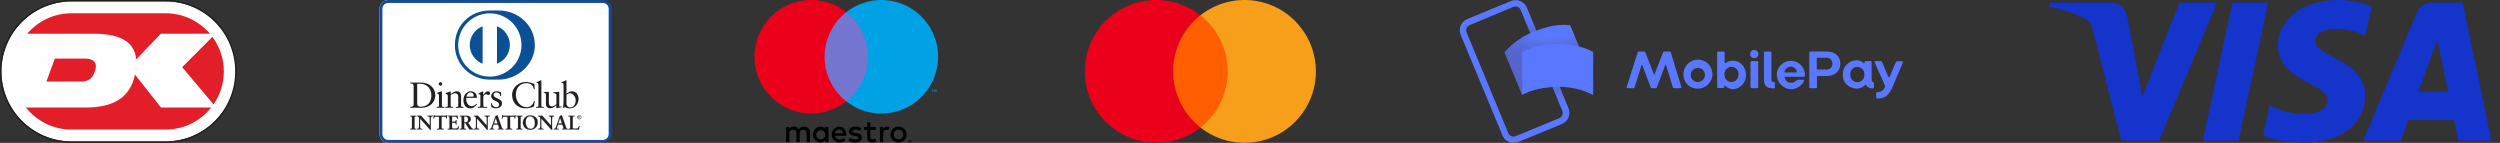 <svg width="280" height="16" viewBox="0 0 280 16" fill="none" xmlns="http://www.w3.org/2000/svg">
<rect x="0" y="0" width="280" height="16" fill="#333333" stroke="none"/>
<g clip-path="url(#clip0_3_161)">
<g clip-path="url(#clip1_3_161)">
<path fill-rule="evenodd" clip-rule="evenodd" d="M7.999 0.159C3.676 0.159 0.159 3.675 0.159 7.998C0.159 12.32 3.676 15.837 7.999 15.837H18.557C22.879 15.837 26.396 12.32 26.396 7.998C26.396 3.675 22.879 0.159 18.557 0.159H7.999Z" fill="#FEFEFE"/>
<path fill-rule="evenodd" clip-rule="evenodd" d="M7.999 0.159C3.676 0.159 0.159 3.676 0.159 7.998C0.159 12.321 3.676 15.838 7.999 15.838H18.557C22.88 15.838 26.341 12.323 26.341 8C26.341 3.678 22.88 0.159 18.557 0.159H7.999ZM18.557 15.997H7.999C3.588 15.997 0 12.409 0 7.998C0 3.588 3.588 0 7.999 0H18.557C22.968 0 26.5 3.59 26.5 8C26.5 12.411 22.968 15.997 18.557 15.997Z" fill="#221E1F"/>
<path fill-rule="evenodd" clip-rule="evenodd" d="M10.454 3.776H3.047C4.242 2.377 6.019 1.488 7.999 1.488H18.558C20.537 1.488 22.314 2.377 23.509 3.775H18.014L15.255 6.652C15.052 4.443 13.076 3.776 10.454 3.776ZM20.403 7.52L23.79 4.128C24.593 5.211 25.068 6.55 25.068 7.998C25.068 9.37 24.641 10.644 23.914 11.695L20.403 7.52ZM6.134 6.561H9.543C10.306 6.561 10.928 6.902 10.68 7.783C10.43 8.673 10.092 9.135 8.976 9.135H5.198L6.134 6.561ZM18.037 12.046H23.653C22.459 13.546 20.619 14.51 18.558 14.51H7.999C5.937 14.51 4.096 13.546 2.902 12.046H9.502C12.813 12.046 14.579 10.873 15.119 8.358L18.037 12.046Z" fill="#E21F28"/>
</g>
<path d="M67.266 0H43.484C42.941 0 42.5 0.441 42.5 0.984V15.016C42.5 15.559 42.941 16 43.484 16H67.266C67.809 16 68.25 15.559 68.25 15.016V0.984C68.25 0.441 67.809 0 67.266 0Z" fill="white"/>
<path d="M46.326 9.695C46.326 9.33 46.136 9.354 45.954 9.35V9.245C46.112 9.251 46.274 9.251 46.433 9.251C46.604 9.251 46.836 9.245 47.136 9.245C48.185 9.245 48.757 9.945 48.757 10.665C48.757 11.067 48.522 12.075 47.085 12.075C46.88 12.075 46.687 12.067 46.497 12.067C46.306 12.067 46.136 12.071 45.954 12.075V11.97C46.197 11.946 46.315 11.938 46.326 11.662V9.695ZM46.724 11.599C46.724 11.911 46.947 11.946 47.146 11.946C48.024 11.946 48.31 11.286 48.31 10.682C48.31 9.925 47.825 9.376 47.041 9.376C46.875 9.376 46.799 9.387 46.724 9.391V11.596V11.599Z" fill="#231F20"/>
<path d="M48.897 11.97H48.973C49.087 11.97 49.168 11.97 49.168 11.837V10.739C49.168 10.559 49.106 10.535 48.958 10.454V10.389C49.148 10.332 49.376 10.255 49.393 10.242C49.422 10.227 49.446 10.223 49.465 10.223C49.485 10.223 49.494 10.247 49.494 10.28V11.837C49.494 11.97 49.583 11.97 49.697 11.97H49.767V12.075C49.629 12.075 49.487 12.067 49.341 12.067C49.194 12.067 49.05 12.071 48.899 12.075V11.97H48.897ZM49.332 9.599C49.227 9.599 49.133 9.501 49.133 9.396C49.133 9.291 49.229 9.201 49.332 9.201C49.435 9.201 49.531 9.286 49.531 9.396C49.531 9.505 49.441 9.599 49.332 9.599Z" fill="#231F20"/>
<path d="M50.15 10.763C50.15 10.614 50.106 10.573 49.916 10.496V10.419C50.091 10.363 50.257 10.31 50.452 10.225C50.465 10.225 50.476 10.233 50.476 10.264V10.529C50.708 10.363 50.907 10.225 51.178 10.225C51.522 10.225 51.644 10.476 51.644 10.791V11.837C51.644 11.97 51.734 11.97 51.847 11.97H51.92V12.075C51.778 12.075 51.635 12.067 51.491 12.067C51.347 12.067 51.198 12.071 51.053 12.075V11.97H51.126C51.239 11.97 51.32 11.97 51.32 11.837V10.787C51.32 10.555 51.178 10.441 50.949 10.441C50.819 10.441 50.612 10.546 50.478 10.636V11.835C50.478 11.968 50.568 11.968 50.682 11.968H50.754V12.073C50.612 12.073 50.469 12.065 50.323 12.065C50.176 12.065 50.032 12.069 49.885 12.073V11.968H49.96C50.073 11.968 50.154 11.968 50.154 11.835V10.761L50.15 10.763Z" fill="#231F20"/>
<path d="M52.226 10.958C52.217 10.995 52.217 11.054 52.226 11.192C52.25 11.577 52.497 11.894 52.821 11.894C53.044 11.894 53.219 11.771 53.368 11.623L53.425 11.68C53.239 11.927 53.007 12.137 52.675 12.137C52.029 12.137 51.9 11.513 51.9 11.253C51.9 10.459 52.436 10.223 52.718 10.223C53.046 10.223 53.401 10.428 53.403 10.859C53.403 10.883 53.403 10.907 53.399 10.934L53.361 10.958H52.222H52.226ZM52.946 10.826C53.046 10.826 53.059 10.774 53.059 10.726C53.059 10.518 52.935 10.352 52.707 10.352C52.46 10.352 52.289 10.533 52.241 10.826H52.948H52.946Z" fill="#231F20"/>
<path d="M53.499 11.97H53.609C53.722 11.97 53.803 11.97 53.803 11.837V10.697C53.803 10.573 53.654 10.549 53.593 10.516V10.457C53.889 10.33 54.053 10.225 54.088 10.225C54.112 10.225 54.125 10.236 54.125 10.277V10.643H54.134C54.234 10.485 54.405 10.225 54.652 10.225C54.753 10.225 54.884 10.293 54.884 10.439C54.884 10.549 54.807 10.647 54.694 10.647C54.567 10.647 54.567 10.549 54.427 10.549C54.359 10.549 54.131 10.643 54.131 10.885V11.837C54.131 11.97 54.212 11.97 54.326 11.97H54.554V12.075C54.331 12.071 54.16 12.067 53.987 12.067C53.814 12.067 53.65 12.071 53.504 12.075V11.97H53.499Z" fill="#231F20"/>
<path d="M55.061 11.513C55.114 11.78 55.276 12.008 55.573 12.008C55.812 12.008 55.901 11.861 55.901 11.719C55.901 11.24 55.017 11.393 55.017 10.741C55.017 10.514 55.199 10.223 55.645 10.223C55.774 10.223 55.949 10.26 56.107 10.341L56.135 10.754H56.041C56 10.498 55.857 10.352 55.599 10.352C55.437 10.352 55.282 10.446 55.282 10.618C55.282 11.093 56.223 10.947 56.223 11.583C56.223 11.85 56.008 12.134 55.525 12.134C55.363 12.134 55.173 12.078 55.031 11.997L54.987 11.531L55.059 11.511L55.061 11.513Z" fill="#231F20"/>
<path d="M59.887 9.98H59.786C59.71 9.505 59.373 9.315 58.92 9.315C58.467 9.315 57.776 9.628 57.776 10.599C57.776 11.419 58.36 12.008 58.986 12.008C59.388 12.008 59.721 11.732 59.802 11.305L59.894 11.329L59.802 11.922C59.631 12.027 59.172 12.137 58.905 12.137C57.955 12.137 57.356 11.524 57.356 10.612C57.356 9.781 58.097 9.183 58.892 9.183C59.22 9.183 59.537 9.288 59.848 9.398L59.889 9.978L59.887 9.98Z" fill="#231F20"/>
<path d="M60.033 11.97H60.11C60.224 11.97 60.305 11.97 60.305 11.837V9.579C60.305 9.315 60.243 9.308 60.09 9.262V9.197C60.252 9.144 60.423 9.072 60.508 9.022C60.552 8.998 60.585 8.976 60.598 8.976C60.622 8.976 60.631 9 60.631 9.033V11.835C60.631 11.968 60.72 11.968 60.834 11.968H60.902V12.073C60.764 12.073 60.622 12.065 60.475 12.065C60.329 12.065 60.184 12.069 60.033 12.073V11.968V11.97Z" fill="#231F20"/>
<path d="M62.637 11.852C62.637 11.927 62.681 11.929 62.751 11.929C62.799 11.929 62.86 11.925 62.912 11.925V12.01C62.737 12.025 62.405 12.11 62.328 12.134L62.309 12.121V11.793C62.066 11.992 61.878 12.134 61.591 12.134C61.372 12.134 61.145 11.992 61.145 11.653V10.614C61.145 10.509 61.127 10.406 60.902 10.387V10.31C61.048 10.306 61.372 10.282 61.425 10.282C61.471 10.282 61.471 10.31 61.471 10.4V11.445C61.471 11.568 61.471 11.916 61.823 11.916C61.961 11.916 62.142 11.811 62.313 11.668V10.577C62.313 10.496 62.118 10.452 61.972 10.411V10.338C62.337 10.314 62.565 10.282 62.604 10.282C62.637 10.282 62.637 10.31 62.637 10.354V11.85V11.852Z" fill="#231F20"/>
<path d="M63.444 10.516C63.606 10.378 63.825 10.225 64.048 10.225C64.518 10.225 64.802 10.634 64.802 11.076C64.802 11.607 64.413 12.139 63.833 12.139C63.534 12.139 63.376 12.043 63.269 11.997L63.146 12.089L63.061 12.045C63.096 11.806 63.118 11.57 63.118 11.323V9.579C63.118 9.315 63.057 9.306 62.904 9.262V9.197C63.066 9.144 63.236 9.072 63.321 9.022C63.365 8.998 63.398 8.978 63.411 8.978C63.435 8.978 63.444 9.002 63.444 9.035V10.514V10.516ZM63.444 11.618C63.444 11.771 63.59 12.032 63.862 12.032C64.297 12.032 64.479 11.605 64.479 11.244C64.479 10.807 64.146 10.441 63.829 10.441C63.678 10.441 63.553 10.54 63.444 10.632V11.616V11.618Z" fill="#231F20"/>
<path d="M45.948 14.434H45.978C46.057 14.434 46.142 14.423 46.142 14.309V13.154C46.142 13.038 46.059 13.029 45.978 13.029H45.948V12.961C46.033 12.961 46.166 12.97 46.274 12.97C46.381 12.97 46.516 12.961 46.619 12.961V13.029H46.589C46.51 13.029 46.425 13.04 46.425 13.154V14.309C46.425 14.425 46.508 14.434 46.589 14.434H46.619V14.499C46.514 14.499 46.381 14.491 46.271 14.491C46.162 14.491 46.033 14.499 45.948 14.499V14.434Z" fill="#231F20"/>
<path d="M46.621 14.51C46.514 14.51 46.383 14.502 46.274 14.502C46.164 14.502 46.035 14.51 45.95 14.51H45.941V14.425H45.983C46.064 14.425 46.136 14.416 46.136 14.309V13.154C46.136 13.047 46.061 13.038 45.983 13.038H45.941V12.953H45.95C46.037 12.953 46.169 12.961 46.276 12.961C46.383 12.961 46.519 12.953 46.621 12.953H46.63V13.038H46.591C46.51 13.038 46.438 13.047 46.438 13.154V14.309C46.438 14.416 46.512 14.423 46.591 14.425H46.63V14.51H46.621ZM46.613 14.491V14.442H46.591C46.512 14.442 46.418 14.429 46.418 14.307V13.152C46.418 13.029 46.512 13.016 46.591 13.016H46.613V12.97C46.51 12.97 46.383 12.979 46.276 12.979C46.169 12.979 46.044 12.97 45.959 12.97V13.016H45.98C46.059 13.016 46.153 13.029 46.153 13.152V14.307C46.153 14.429 46.059 14.442 45.98 14.442H45.959V14.491C46.044 14.491 46.169 14.482 46.274 14.482C46.379 14.482 46.51 14.491 46.613 14.491Z" fill="#231F20"/>
<path d="M48.137 14.066L48.142 14.062V13.235C48.142 13.053 48.015 13.027 47.949 13.027H47.901V12.959C48.004 12.959 48.107 12.968 48.21 12.968C48.299 12.968 48.391 12.959 48.481 12.959V13.027H48.448C48.354 13.027 48.251 13.044 48.251 13.307V14.311C48.251 14.388 48.253 14.464 48.264 14.534H48.181L47.046 13.268V14.175C47.046 14.368 47.083 14.434 47.254 14.434H47.291V14.499C47.197 14.499 47.1 14.491 47.006 14.491C46.912 14.491 46.805 14.499 46.707 14.499V14.434H46.737C46.891 14.434 46.936 14.331 46.936 14.154V13.224C46.936 13.099 46.834 13.025 46.735 13.025H46.707V12.957C46.79 12.957 46.877 12.966 46.961 12.966C47.026 12.966 47.092 12.957 47.157 12.957L48.14 14.064L48.137 14.066Z" fill="#231F20"/>
<path d="M48.264 14.543L48.172 14.539L47.052 13.292V14.175C47.055 14.368 47.085 14.423 47.249 14.425H47.297V14.51H47.286C47.19 14.51 47.096 14.502 47.002 14.502C46.908 14.502 46.803 14.51 46.702 14.51H46.694V14.425H46.735C46.882 14.425 46.923 14.331 46.925 14.154V13.224C46.925 13.106 46.829 13.036 46.733 13.036H46.694V12.95H46.702C46.788 12.95 46.873 12.959 46.956 12.959C47.022 12.959 47.085 12.95 47.16 12.955L48.129 14.046V13.235C48.129 13.06 48.011 13.038 47.945 13.036H47.886V12.95H47.897C48.002 12.95 48.102 12.959 48.205 12.959C48.295 12.959 48.385 12.95 48.477 12.95H48.487V13.036H48.444C48.352 13.038 48.26 13.047 48.255 13.307V14.311C48.255 14.388 48.255 14.464 48.269 14.532V14.543H48.26H48.264ZM48.181 14.523H48.253C48.242 14.458 48.242 14.383 48.242 14.311V13.307C48.242 13.042 48.354 13.018 48.448 13.018H48.472V12.97C48.385 12.97 48.297 12.979 48.21 12.979C48.109 12.979 48.011 12.97 47.91 12.97V13.018H47.949C48.017 13.018 48.151 13.049 48.151 13.235V14.068L48.144 14.073L48.137 14.079L47.157 12.97C47.092 12.97 47.028 12.979 46.961 12.979C46.88 12.979 46.796 12.97 46.715 12.97V13.018H46.735C46.838 13.018 46.945 13.097 46.945 13.226V14.156C46.945 14.333 46.895 14.445 46.737 14.447H46.715V14.495C46.812 14.495 46.91 14.486 47.006 14.486C47.103 14.486 47.19 14.495 47.282 14.495V14.447H47.254C47.081 14.447 47.037 14.37 47.037 14.178V13.244L48.183 14.526L48.181 14.523Z" fill="#231F20"/>
<path d="M48.811 13.071C48.645 13.071 48.641 13.11 48.605 13.272H48.54C48.549 13.211 48.56 13.15 48.566 13.084C48.575 13.023 48.579 12.959 48.579 12.896H48.632C48.649 12.961 48.704 12.959 48.765 12.959H49.903C49.962 12.959 50.017 12.959 50.023 12.891L50.076 12.9C50.067 12.959 50.058 13.018 50.051 13.08C50.047 13.139 50.047 13.2 50.047 13.259L49.981 13.283C49.977 13.202 49.966 13.071 49.818 13.071H49.456V14.245C49.456 14.416 49.533 14.436 49.64 14.436H49.682V14.502C49.596 14.502 49.441 14.493 49.323 14.493C49.192 14.493 49.036 14.502 48.949 14.502V14.436H48.991C49.113 14.436 49.174 14.425 49.174 14.252V13.073H48.813L48.811 13.071Z" fill="#231F20"/>
<path d="M49.682 14.51C49.594 14.51 49.441 14.502 49.321 14.502C49.19 14.502 49.034 14.51 48.947 14.51H48.938V14.425H48.988C49.111 14.423 49.159 14.421 49.161 14.25V13.08H48.809V13.06H49.181V14.248C49.181 14.425 49.109 14.442 48.988 14.442H48.956V14.488C49.043 14.488 49.192 14.48 49.319 14.48C49.435 14.48 49.581 14.488 49.669 14.488V14.442H49.636C49.529 14.442 49.443 14.416 49.443 14.243V13.06H49.815C49.964 13.06 49.984 13.187 49.988 13.268L50.036 13.25C50.036 13.193 50.036 13.134 50.041 13.077C50.047 13.021 50.056 12.964 50.062 12.909L50.03 12.902C50.019 12.966 49.958 12.97 49.903 12.97H48.752C48.7 12.97 48.643 12.968 48.623 12.907H48.586C48.586 12.968 48.581 13.027 48.573 13.086C48.566 13.147 48.557 13.204 48.549 13.263H48.597C48.625 13.11 48.645 13.06 48.809 13.062V13.082C48.647 13.086 48.649 13.112 48.614 13.277V13.283H48.527V13.272C48.538 13.211 48.549 13.15 48.555 13.084C48.564 13.023 48.568 12.961 48.568 12.898V12.889H48.638V12.896C48.656 12.95 48.695 12.953 48.752 12.953H49.903C49.964 12.953 50.01 12.953 50.012 12.894V12.883H50.023L50.084 12.891V12.9C50.076 12.959 50.067 13.018 50.06 13.077C50.056 13.136 50.056 13.195 50.056 13.255V13.261H50.049L49.971 13.292V13.279C49.964 13.195 49.955 13.075 49.815 13.075H49.463V14.239C49.463 14.405 49.531 14.416 49.636 14.418H49.686V14.504H49.678L49.682 14.51Z" fill="#231F20"/>
<path d="M50.148 14.434H50.178C50.257 14.434 50.343 14.423 50.343 14.309V13.154C50.343 13.038 50.259 13.029 50.178 13.029H50.148V12.961C50.281 12.961 50.513 12.97 50.697 12.97C50.881 12.97 51.112 12.961 51.261 12.961C51.257 13.058 51.261 13.202 51.266 13.3L51.2 13.318C51.189 13.174 51.163 13.06 50.931 13.06H50.625V13.637H50.887C51.021 13.637 51.049 13.563 51.062 13.443H51.128C51.123 13.528 51.121 13.616 51.121 13.701C51.121 13.786 51.123 13.869 51.128 13.952L51.062 13.966C51.049 13.832 51.042 13.747 50.889 13.747H50.625V14.261C50.625 14.405 50.752 14.405 50.894 14.405C51.158 14.405 51.277 14.388 51.342 14.136L51.404 14.152C51.375 14.27 51.349 14.386 51.329 14.502C51.189 14.502 50.933 14.493 50.736 14.493C50.539 14.493 50.275 14.502 50.15 14.502V14.436L50.148 14.434Z" fill="#231F20"/>
<path d="M51.327 14.51C51.185 14.51 50.931 14.502 50.734 14.502C50.537 14.502 50.273 14.51 50.148 14.51H50.139V14.425H50.181C50.259 14.425 50.334 14.416 50.334 14.309V13.154C50.334 13.047 50.259 13.04 50.181 13.038H50.139V12.953H50.148C50.281 12.953 50.513 12.961 50.697 12.961C50.881 12.961 51.11 12.953 51.261 12.953H51.272V12.961C51.272 12.994 51.27 13.034 51.27 13.075C51.27 13.152 51.272 13.235 51.277 13.298V13.307H51.27L51.194 13.329V13.318C51.18 13.176 51.161 13.071 50.933 13.069H50.636V13.627H50.889C51.016 13.627 51.038 13.561 51.053 13.441V13.432H51.139V13.441C51.134 13.526 51.132 13.613 51.132 13.699C51.132 13.784 51.134 13.865 51.139 13.95V13.957H51.13L51.053 13.974V13.963C51.038 13.828 51.036 13.755 50.889 13.753H50.633V14.259C50.633 14.392 50.749 14.392 50.894 14.392C51.161 14.392 51.266 14.377 51.334 14.13V14.121H51.344L51.414 14.138V14.147C51.384 14.263 51.358 14.381 51.338 14.497V14.506H51.329L51.327 14.51ZM51.32 14.491C51.34 14.379 51.364 14.267 51.392 14.156L51.349 14.145C51.283 14.392 51.154 14.414 50.894 14.412C50.754 14.412 50.616 14.412 50.616 14.259V13.736H50.889C51.042 13.736 51.058 13.828 51.069 13.952L51.117 13.941C51.112 13.861 51.11 13.777 51.11 13.697C51.11 13.616 51.11 13.53 51.117 13.447H51.069C51.056 13.563 51.021 13.644 50.885 13.642H50.614V13.045H50.931C51.161 13.045 51.198 13.163 51.209 13.3L51.257 13.287C51.252 13.226 51.25 13.145 51.25 13.073C51.25 13.034 51.25 12.999 51.25 12.968C51.102 12.968 50.876 12.977 50.695 12.977C50.513 12.977 50.29 12.968 50.154 12.968V13.016H50.176C50.255 13.016 50.349 13.029 50.349 13.152V14.307C50.349 14.429 50.255 14.442 50.176 14.442H50.154V14.488C50.283 14.488 50.537 14.48 50.732 14.48C50.927 14.48 51.174 14.488 51.318 14.488" fill="#231F20"/>
<path d="M51.701 13.193C51.701 13.031 51.614 13.027 51.544 13.027H51.504V12.959C51.574 12.959 51.712 12.968 51.848 12.968C51.983 12.968 52.086 12.959 52.202 12.959C52.48 12.959 52.727 13.034 52.727 13.349C52.727 13.548 52.596 13.668 52.421 13.738L52.799 14.302C52.86 14.396 52.904 14.423 53.014 14.436V14.502C52.941 14.502 52.869 14.493 52.797 14.493C52.729 14.493 52.657 14.502 52.589 14.502C52.419 14.278 52.274 14.04 52.13 13.786H51.985V14.259C51.985 14.429 52.064 14.436 52.165 14.436H52.204V14.502C52.077 14.502 51.95 14.493 51.824 14.493C51.718 14.493 51.614 14.502 51.504 14.502V14.436H51.544C51.624 14.436 51.701 14.399 51.701 14.318V13.198V13.193ZM51.983 13.705H52.09C52.311 13.705 52.429 13.622 52.429 13.362C52.429 13.165 52.303 13.04 52.108 13.04C52.042 13.04 52.014 13.047 51.983 13.049V13.705Z" fill="#231F20"/>
<path d="M53.011 14.51C52.937 14.51 52.867 14.502 52.795 14.502C52.727 14.502 52.657 14.51 52.58 14.506C52.412 14.283 52.268 14.046 52.123 13.795H51.992V14.257C51.992 14.423 52.06 14.421 52.163 14.423H52.213V14.508H52.202C52.075 14.508 51.948 14.499 51.821 14.499C51.716 14.499 51.614 14.508 51.502 14.508H51.493V14.423H51.544C51.622 14.423 51.69 14.388 51.69 14.313V13.193C51.69 13.038 51.611 13.038 51.544 13.036H51.493V12.95H51.502C51.574 12.95 51.71 12.959 51.845 12.959C51.981 12.959 52.084 12.95 52.2 12.95C52.478 12.95 52.733 13.027 52.733 13.349C52.733 13.548 52.602 13.672 52.432 13.742L52.801 14.298C52.863 14.39 52.902 14.412 53.009 14.427H53.018V14.512H53.009L53.011 14.51ZM51.983 13.775H52.134V13.78C52.281 14.033 52.425 14.272 52.587 14.491C52.655 14.491 52.725 14.482 52.795 14.482C52.865 14.482 52.933 14.488 53.003 14.491V14.442C52.9 14.429 52.852 14.399 52.79 14.307L52.405 13.732L52.416 13.727C52.589 13.659 52.716 13.541 52.716 13.347C52.716 13.04 52.478 12.97 52.2 12.968C52.084 12.968 51.977 12.977 51.845 12.977C51.714 12.977 51.585 12.968 51.513 12.968V13.016H51.544C51.611 13.016 51.71 13.027 51.71 13.193V14.313C51.71 14.403 51.627 14.442 51.544 14.442H51.513V14.488C51.62 14.488 51.718 14.48 51.824 14.48C51.948 14.48 52.071 14.488 52.193 14.488V14.442H52.163C52.062 14.442 51.972 14.429 51.972 14.257V13.775H51.981H51.983ZM51.983 13.716H51.974V13.04H51.983C52.014 13.038 52.042 13.031 52.11 13.031C52.311 13.031 52.443 13.163 52.443 13.364C52.443 13.627 52.316 13.716 52.093 13.716H51.985H51.983ZM52.09 13.697C52.309 13.697 52.419 13.618 52.421 13.362C52.421 13.169 52.3 13.049 52.108 13.049C52.049 13.049 52.02 13.053 51.992 13.058V13.697H52.09Z" fill="#231F20"/>
<path d="M54.51 14.066L54.514 14.062V13.235C54.514 13.053 54.389 13.027 54.322 13.027H54.274V12.959C54.379 12.959 54.479 12.968 54.582 12.968C54.672 12.968 54.764 12.959 54.853 12.959V13.027H54.821C54.729 13.027 54.624 13.044 54.624 13.307V14.311C54.624 14.388 54.624 14.464 54.637 14.534H54.554L53.418 13.268V14.175C53.418 14.368 53.455 14.434 53.626 14.434H53.663V14.499C53.567 14.499 53.473 14.491 53.379 14.491C53.285 14.491 53.178 14.499 53.079 14.499V14.434H53.11C53.263 14.434 53.309 14.331 53.309 14.154V13.224C53.309 13.099 53.208 13.025 53.108 13.025H53.079V12.957C53.162 12.957 53.25 12.966 53.333 12.966C53.399 12.966 53.462 12.957 53.53 12.957L54.512 14.064L54.51 14.066Z" fill="#231F20"/>
<path d="M54.637 14.543L54.547 14.539L53.427 13.292V14.175C53.429 14.368 53.46 14.423 53.626 14.425H53.672V14.51H53.663C53.567 14.51 53.473 14.502 53.379 14.502C53.285 14.502 53.178 14.51 53.079 14.51H53.068V14.425H53.11C53.256 14.425 53.298 14.331 53.3 14.154V13.224C53.3 13.106 53.204 13.036 53.11 13.036H53.07V12.95H53.081C53.164 12.95 53.252 12.959 53.335 12.959C53.401 12.959 53.464 12.95 53.539 12.953L54.508 14.044V13.233C54.508 13.058 54.389 13.036 54.326 13.034H54.267V12.948H54.276C54.381 12.948 54.481 12.957 54.584 12.957C54.674 12.957 54.764 12.948 54.855 12.948H54.864V13.034H54.823C54.731 13.034 54.639 13.045 54.635 13.305V14.309C54.635 14.386 54.635 14.462 54.648 14.53V14.541H54.639L54.637 14.543ZM54.554 14.523H54.626C54.617 14.458 54.615 14.383 54.615 14.311V13.307C54.615 13.042 54.726 13.018 54.821 13.018H54.844V12.97C54.757 12.97 54.669 12.979 54.582 12.979C54.481 12.979 54.383 12.97 54.282 12.97V13.018H54.322C54.389 13.018 54.523 13.049 54.523 13.235V14.068L54.516 14.073L54.51 14.079L53.528 12.97C53.462 12.97 53.398 12.979 53.331 12.979C53.25 12.979 53.167 12.97 53.086 12.97V13.018H53.105C53.208 13.018 53.315 13.097 53.315 13.226V14.156C53.315 14.333 53.265 14.445 53.108 14.447H53.086V14.493C53.182 14.493 53.28 14.484 53.377 14.484C53.473 14.484 53.56 14.493 53.652 14.493V14.447H53.624C53.451 14.447 53.407 14.37 53.405 14.178V13.244L54.551 14.526L54.554 14.523Z" fill="#231F20"/>
<path d="M55.21 14.184C55.188 14.259 55.16 14.318 55.16 14.357C55.16 14.423 55.254 14.434 55.326 14.434H55.35V14.499C55.26 14.495 55.17 14.491 55.083 14.491C55.004 14.491 54.925 14.495 54.844 14.499V14.434H54.858C54.943 14.434 55.017 14.383 55.05 14.289L55.405 13.276C55.433 13.195 55.472 13.084 55.486 13.003C55.556 12.979 55.645 12.935 55.687 12.909C55.693 12.907 55.698 12.905 55.704 12.905C55.711 12.905 55.715 12.905 55.72 12.911C55.726 12.929 55.733 12.948 55.739 12.966L56.144 14.121C56.17 14.197 56.197 14.28 56.225 14.346C56.251 14.407 56.297 14.434 56.371 14.434H56.385V14.499C56.286 14.495 56.185 14.491 56.081 14.491C55.975 14.491 55.862 14.495 55.75 14.499V14.434H55.774C55.825 14.434 55.91 14.425 55.91 14.37C55.91 14.342 55.89 14.283 55.866 14.21L55.781 13.955H55.28L55.21 14.184ZM55.531 13.206H55.527L55.321 13.832H55.735L55.531 13.206Z" fill="#231F20"/>
<path d="M56.382 14.51C56.284 14.506 56.185 14.502 56.078 14.502C55.971 14.502 55.86 14.506 55.748 14.51H55.737V14.502V14.425H55.772C55.822 14.425 55.899 14.414 55.899 14.372C55.899 14.346 55.879 14.287 55.855 14.217L55.772 13.968H55.284L55.216 14.191C55.195 14.267 55.168 14.324 55.168 14.359C55.168 14.414 55.251 14.427 55.326 14.427H55.359V14.515H55.348C55.26 14.51 55.168 14.506 55.081 14.506C55.002 14.506 54.921 14.51 54.842 14.515H54.834V14.506V14.429H54.855C54.939 14.429 55.006 14.381 55.037 14.294L55.391 13.281C55.42 13.2 55.459 13.088 55.479 13.001C55.549 12.977 55.636 12.933 55.68 12.907C55.687 12.907 55.693 12.902 55.702 12.902C55.706 12.902 55.72 12.902 55.726 12.915C55.733 12.933 55.739 12.953 55.746 12.97L56.153 14.125C56.179 14.202 56.205 14.283 56.234 14.348C56.26 14.407 56.299 14.431 56.371 14.431H56.393V14.519H56.382V14.51ZM55.759 14.491C55.868 14.486 55.975 14.482 56.081 14.482C56.185 14.482 56.28 14.486 56.376 14.491V14.445H56.371C56.297 14.445 56.245 14.414 56.216 14.351C56.188 14.283 56.161 14.202 56.135 14.125L55.728 12.97C55.722 12.953 55.715 12.933 55.709 12.918C55.709 12.918 55.709 12.918 55.704 12.918H55.7C55.7 12.918 55.693 12.918 55.687 12.92C55.643 12.948 55.556 12.99 55.49 13.007C55.477 13.091 55.437 13.202 55.409 13.283L55.057 14.296C55.024 14.392 54.945 14.447 54.855 14.447H54.851V14.493C54.925 14.488 55.002 14.484 55.081 14.484C55.166 14.484 55.254 14.488 55.337 14.493V14.447H55.324C55.251 14.447 55.151 14.438 55.149 14.359C55.149 14.316 55.175 14.259 55.197 14.184L55.269 13.948H55.783L55.87 14.21C55.895 14.28 55.916 14.34 55.916 14.372C55.912 14.44 55.82 14.445 55.77 14.447H55.755V14.493L55.759 14.491ZM55.306 13.841L55.518 13.198H55.529H55.536L55.746 13.841H55.306ZM55.335 13.823H55.722L55.529 13.233L55.335 13.823Z" fill="#231F20"/>
<path d="M56.481 13.071C56.315 13.071 56.308 13.11 56.275 13.272H56.21C56.218 13.211 56.229 13.15 56.236 13.084C56.245 13.023 56.249 12.959 56.249 12.896H56.301C56.319 12.961 56.374 12.959 56.435 12.959H57.572C57.632 12.959 57.686 12.959 57.691 12.891L57.743 12.9C57.734 12.959 57.726 13.018 57.719 13.08C57.715 13.139 57.715 13.2 57.715 13.259L57.649 13.283C57.645 13.202 57.634 13.071 57.487 13.071H57.126V14.245C57.126 14.416 57.203 14.436 57.31 14.436H57.352V14.502C57.266 14.502 57.111 14.493 56.993 14.493C56.861 14.493 56.706 14.502 56.619 14.502V14.436H56.66C56.783 14.436 56.844 14.425 56.844 14.252V13.073H56.483L56.481 13.071Z" fill="#231F20"/>
<path d="M57.352 14.51C57.266 14.51 57.111 14.502 56.993 14.502C56.861 14.502 56.706 14.51 56.619 14.51H56.61V14.425H56.66C56.783 14.423 56.831 14.421 56.833 14.25V13.08H56.481V13.06H56.853V14.248C56.853 14.425 56.783 14.442 56.66 14.442H56.627V14.488C56.715 14.488 56.864 14.48 56.991 14.48C57.106 14.48 57.253 14.488 57.341 14.488V14.442H57.308C57.201 14.442 57.115 14.416 57.115 14.243V13.06H57.487C57.636 13.06 57.656 13.187 57.66 13.268L57.708 13.25C57.708 13.193 57.708 13.134 57.712 13.077C57.719 13.021 57.728 12.964 57.734 12.909L57.702 12.902C57.691 12.966 57.629 12.97 57.572 12.97H56.422C56.369 12.97 56.315 12.968 56.293 12.905H56.255C56.255 12.966 56.251 13.025 56.242 13.084C56.236 13.145 56.225 13.202 56.218 13.261H56.267C56.295 13.108 56.315 13.058 56.479 13.06V13.08C56.315 13.082 56.319 13.11 56.282 13.274V13.281H56.194V13.27C56.205 13.209 56.216 13.147 56.223 13.084C56.231 13.023 56.236 12.961 56.236 12.898V12.889H56.306V12.896C56.323 12.95 56.365 12.953 56.42 12.953H57.57C57.632 12.953 57.675 12.953 57.68 12.894V12.883H57.691L57.754 12.891V12.9C57.743 12.959 57.734 13.018 57.728 13.077C57.723 13.136 57.723 13.195 57.723 13.255V13.261H57.717L57.638 13.292V13.279C57.632 13.195 57.623 13.075 57.485 13.075H57.133V14.239C57.133 14.405 57.201 14.416 57.306 14.418H57.358V14.504H57.349L57.352 14.51Z" fill="#231F20"/>
<path d="M57.826 14.434H57.857C57.938 14.434 58.021 14.423 58.021 14.309V13.154C58.021 13.038 57.938 13.029 57.857 13.029H57.826V12.961C57.911 12.961 58.045 12.97 58.152 12.97C58.259 12.97 58.395 12.961 58.5 12.961V13.029H58.469C58.388 13.029 58.305 13.04 58.305 13.154V14.309C58.305 14.425 58.388 14.434 58.469 14.434H58.5V14.499C58.393 14.499 58.261 14.491 58.152 14.491C58.043 14.491 57.914 14.499 57.828 14.499V14.434H57.826Z" fill="#231F20"/>
<path d="M58.5 14.51C58.393 14.51 58.261 14.502 58.152 14.502C58.043 14.502 57.914 14.51 57.828 14.51H57.82V14.425H57.859C57.94 14.425 58.012 14.416 58.012 14.309V13.154C58.012 13.047 57.94 13.038 57.859 13.038H57.82V12.953H57.828C57.914 12.953 58.047 12.961 58.154 12.961C58.261 12.961 58.397 12.953 58.502 12.953H58.511V13.038H58.472C58.391 13.038 58.318 13.047 58.318 13.154V14.309C58.318 14.416 58.393 14.425 58.472 14.425H58.511V14.51H58.502H58.5ZM58.489 14.491V14.445H58.469C58.391 14.445 58.297 14.431 58.297 14.309V13.154C58.297 13.031 58.391 13.018 58.469 13.018H58.489V12.97C58.386 12.97 58.259 12.979 58.152 12.979C58.045 12.979 57.92 12.97 57.835 12.97V13.018H57.857C57.936 13.018 58.03 13.031 58.03 13.154V14.309C58.03 14.431 57.936 14.445 57.857 14.445H57.835V14.491C57.92 14.491 58.045 14.482 58.15 14.482C58.255 14.482 58.384 14.491 58.489 14.491Z" fill="#231F20"/>
<path d="M59.379 12.927C59.85 12.927 60.224 13.217 60.224 13.688C60.224 14.195 59.861 14.532 59.39 14.532C58.92 14.532 58.566 14.215 58.566 13.74C58.566 13.265 58.92 12.927 59.379 12.927ZM59.412 14.436C59.841 14.436 59.915 14.057 59.915 13.736C59.915 13.414 59.743 13.023 59.375 13.023C58.99 13.023 58.874 13.366 58.874 13.662C58.874 14.057 59.056 14.434 59.412 14.434" fill="#231F20"/>
<path d="M58.557 13.742C58.557 13.279 58.918 12.92 59.382 12.918V12.937C58.927 12.937 58.577 13.287 58.577 13.742C58.577 14.21 58.929 14.525 59.392 14.525C59.858 14.525 60.217 14.193 60.217 13.69C60.217 13.226 59.847 12.94 59.382 12.94V12.92C59.856 12.92 60.235 13.215 60.237 13.69C60.237 14.202 59.869 14.543 59.395 14.545C58.922 14.545 58.561 14.224 58.559 13.742M58.865 13.664C58.865 13.366 58.983 13.014 59.375 13.014C59.749 13.014 59.924 13.412 59.924 13.738C59.924 14.06 59.847 14.447 59.412 14.447V14.427C59.832 14.427 59.904 14.06 59.907 13.738C59.907 13.419 59.734 13.036 59.375 13.034C58.997 13.034 58.885 13.37 58.883 13.664C58.883 14.057 59.062 14.425 59.412 14.427V14.447C59.047 14.447 58.865 14.062 58.865 13.666" fill="#231F20"/>
<path d="M61.714 14.066L61.718 14.062V13.235C61.718 13.053 61.591 13.027 61.525 13.027H61.477V12.959C61.58 12.959 61.683 12.968 61.786 12.968C61.878 12.968 61.967 12.959 62.057 12.959V13.027H62.024C61.93 13.027 61.827 13.044 61.827 13.307V14.311C61.827 14.388 61.83 14.464 61.84 14.534H61.757L60.622 13.268V14.175C60.622 14.368 60.659 14.434 60.83 14.434H60.867V14.499C60.773 14.499 60.677 14.491 60.583 14.491C60.489 14.491 60.381 14.499 60.283 14.499V14.434H60.313C60.467 14.434 60.513 14.331 60.513 14.154V13.224C60.513 13.099 60.412 13.025 60.311 13.025H60.283V12.957C60.366 12.957 60.453 12.966 60.537 12.966C60.602 12.966 60.666 12.957 60.733 12.957L61.716 14.064L61.714 14.066Z" fill="#231F20"/>
<path d="M61.84 14.543L61.749 14.539L60.629 13.292V14.175C60.631 14.368 60.661 14.423 60.825 14.423H60.873V14.508H60.865C60.769 14.508 60.675 14.499 60.58 14.499C60.486 14.499 60.379 14.508 60.281 14.508H60.272V14.423H60.311C60.458 14.423 60.499 14.329 60.499 14.154V13.224C60.499 13.106 60.403 13.036 60.309 13.036H60.272V12.95H60.281C60.366 12.95 60.451 12.959 60.535 12.959C60.6 12.959 60.663 12.95 60.738 12.955L61.707 14.046V13.235C61.707 13.06 61.589 13.038 61.523 13.036H61.466V12.95H61.475C61.578 12.95 61.681 12.959 61.784 12.959C61.875 12.959 61.963 12.95 62.055 12.95H62.064V13.036H62.022C61.932 13.038 61.838 13.047 61.836 13.307V14.311C61.836 14.388 61.836 14.464 61.849 14.532V14.543H61.84ZM61.757 14.523H61.83C61.821 14.458 61.819 14.383 61.819 14.311V13.307C61.819 13.042 61.93 13.018 62.024 13.018H62.048V12.97C61.961 12.97 61.873 12.979 61.786 12.979C61.685 12.979 61.587 12.97 61.486 12.97V13.018H61.525C61.593 13.018 61.727 13.049 61.727 13.235V14.068L61.72 14.073L61.714 14.079L60.731 12.97C60.666 12.97 60.602 12.979 60.535 12.979C60.453 12.979 60.37 12.97 60.289 12.97V13.018H60.309C60.414 13.018 60.519 13.097 60.519 13.226V14.156C60.519 14.333 60.469 14.445 60.311 14.447H60.289V14.493C60.386 14.493 60.484 14.484 60.58 14.484C60.672 14.484 60.764 14.493 60.856 14.493V14.447H60.828C60.655 14.447 60.611 14.37 60.611 14.178V13.244L61.757 14.526V14.523Z" fill="#231F20"/>
<path d="M62.411 14.184C62.389 14.259 62.363 14.318 62.363 14.357C62.363 14.423 62.457 14.434 62.527 14.434H62.551V14.499C62.464 14.495 62.372 14.491 62.285 14.491C62.204 14.491 62.125 14.495 62.046 14.499V14.434H62.059C62.147 14.434 62.219 14.383 62.252 14.289L62.606 13.276C62.635 13.195 62.674 13.084 62.687 13.003C62.757 12.979 62.847 12.935 62.888 12.909C62.895 12.907 62.899 12.905 62.906 12.905C62.912 12.905 62.917 12.905 62.921 12.911C62.928 12.929 62.934 12.948 62.941 12.966L63.346 14.121C63.372 14.197 63.398 14.28 63.426 14.346C63.453 14.407 63.499 14.434 63.573 14.434H63.586V14.499C63.488 14.495 63.387 14.491 63.282 14.491C63.177 14.491 63.063 14.495 62.952 14.499V14.434H62.976C63.026 14.434 63.114 14.425 63.114 14.37C63.114 14.342 63.094 14.283 63.07 14.21L62.985 13.955H62.484L62.411 14.184ZM62.733 13.206H62.729L62.523 13.832H62.936L62.733 13.206Z" fill="#231F20"/>
<path d="M63.588 14.51C63.49 14.506 63.389 14.502 63.284 14.502C63.179 14.502 63.066 14.506 62.954 14.51H62.945V14.502V14.427H62.978C63.028 14.427 63.105 14.414 63.107 14.373C63.107 14.346 63.087 14.287 63.063 14.217L62.98 13.968H62.492L62.425 14.191C62.403 14.267 62.376 14.324 62.376 14.359C62.376 14.414 62.459 14.427 62.532 14.427H62.567V14.512H62.556C62.468 14.508 62.376 14.504 62.289 14.504C62.21 14.504 62.131 14.508 62.05 14.512H62.042V14.504V14.429H62.064C62.147 14.429 62.215 14.381 62.247 14.291L62.599 13.279C62.628 13.198 62.667 13.086 62.687 12.999C62.757 12.975 62.844 12.931 62.888 12.905C62.895 12.905 62.901 12.9 62.91 12.9C62.917 12.9 62.928 12.9 62.934 12.913C62.941 12.931 62.947 12.95 62.954 12.968L63.361 14.123C63.387 14.2 63.413 14.281 63.442 14.346C63.468 14.405 63.507 14.427 63.577 14.429H63.599V14.515H63.59L63.588 14.51ZM62.963 14.491C63.072 14.486 63.179 14.482 63.284 14.482C63.389 14.482 63.483 14.486 63.58 14.491V14.445H63.575C63.501 14.445 63.448 14.414 63.42 14.351C63.389 14.283 63.365 14.202 63.339 14.125L62.934 12.97C62.928 12.953 62.921 12.933 62.914 12.918C62.914 12.918 62.913 12.917 62.91 12.915H62.906C62.906 12.915 62.899 12.915 62.893 12.918C62.849 12.944 62.761 12.99 62.696 13.005C62.683 13.088 62.643 13.2 62.615 13.281L62.261 14.294C62.228 14.39 62.151 14.445 62.059 14.445H62.055V14.491C62.131 14.486 62.208 14.482 62.285 14.482C62.37 14.482 62.457 14.486 62.543 14.491V14.445H62.527C62.455 14.445 62.355 14.436 62.352 14.357C62.352 14.313 62.381 14.257 62.403 14.182L62.475 13.946H62.989L63.076 14.208C63.1 14.278 63.12 14.338 63.12 14.37C63.118 14.438 63.024 14.443 62.974 14.445H62.958V14.491H62.963ZM62.51 13.841L62.722 13.198H62.733H62.739L62.947 13.841H62.508H62.51ZM62.538 13.821H62.925L62.733 13.23L62.538 13.821Z" fill="#231F20"/>
<path d="M64.144 14.285C64.144 14.372 64.205 14.399 64.275 14.41C64.365 14.416 64.466 14.416 64.566 14.405C64.658 14.394 64.739 14.342 64.778 14.285C64.813 14.237 64.833 14.175 64.846 14.125H64.91C64.886 14.252 64.855 14.375 64.826 14.502C64.632 14.502 64.437 14.493 64.245 14.493C64.052 14.493 63.855 14.502 63.663 14.502V14.436H63.693C63.774 14.436 63.86 14.425 63.86 14.289V13.156C63.86 13.04 63.774 13.031 63.693 13.031H63.663V12.964C63.779 12.964 63.895 12.972 64.01 12.972C64.126 12.972 64.234 12.964 64.347 12.964V13.031H64.293C64.21 13.031 64.144 13.031 64.144 13.152V14.289V14.285Z" fill="#231F20"/>
<path d="M64.829 14.51C64.634 14.51 64.439 14.502 64.247 14.502C64.054 14.502 63.857 14.51 63.663 14.51H63.654V14.425H63.693C63.774 14.425 63.849 14.416 63.851 14.285V13.152C63.851 13.045 63.774 13.038 63.693 13.036H63.654V12.95H63.663C63.781 12.95 63.895 12.959 64.01 12.959C64.126 12.959 64.234 12.95 64.347 12.95H64.356V13.036H64.293C64.207 13.038 64.153 13.036 64.153 13.145V14.283C64.153 14.366 64.207 14.388 64.277 14.396C64.317 14.399 64.356 14.401 64.4 14.401C64.455 14.401 64.509 14.399 64.568 14.392C64.658 14.381 64.735 14.331 64.774 14.276C64.809 14.228 64.826 14.169 64.84 14.121V14.114H64.925V14.127C64.899 14.254 64.868 14.377 64.842 14.504V14.51H64.833H64.829ZM64.822 14.491C64.848 14.37 64.877 14.254 64.899 14.134H64.853C64.84 14.182 64.82 14.241 64.785 14.289C64.743 14.346 64.662 14.401 64.566 14.412C64.509 14.418 64.45 14.421 64.398 14.421C64.354 14.421 64.312 14.421 64.273 14.416C64.201 14.407 64.131 14.377 64.133 14.283V13.145C64.133 13.023 64.21 13.016 64.293 13.016H64.339V12.968C64.229 12.968 64.122 12.977 64.013 12.977C63.903 12.977 63.785 12.968 63.674 12.968V13.016H63.696C63.774 13.016 63.87 13.029 63.87 13.152V14.285C63.87 14.427 63.774 14.442 63.696 14.442H63.674V14.488C63.864 14.488 64.054 14.48 64.247 14.48C64.439 14.48 64.63 14.488 64.822 14.488" fill="#231F20"/>
<path d="M64.886 12.898C65.019 12.898 65.118 13.001 65.118 13.13C65.118 13.259 65.019 13.362 64.886 13.362C64.752 13.362 64.654 13.261 64.654 13.13C64.654 12.999 64.754 12.898 64.886 12.898ZM64.886 13.32C64.991 13.32 65.069 13.233 65.069 13.132C65.069 13.031 64.991 12.942 64.886 12.942C64.781 12.942 64.702 13.031 64.702 13.132C64.702 13.233 64.781 13.32 64.886 13.32ZM64.77 13.252V13.242C64.798 13.237 64.802 13.239 64.802 13.22V13.049C64.802 13.025 64.8 13.016 64.77 13.018V13.005H64.89C64.929 13.005 64.969 13.025 64.969 13.066C64.969 13.101 64.947 13.126 64.914 13.136L64.951 13.189C64.969 13.213 64.991 13.235 65.004 13.244V13.25H64.958C64.936 13.25 64.916 13.204 64.875 13.143H64.848V13.22C64.848 13.235 64.853 13.235 64.881 13.237V13.248H64.77V13.252ZM64.848 13.13H64.875C64.905 13.13 64.918 13.108 64.918 13.071C64.918 13.034 64.897 13.021 64.872 13.021H64.846V13.13H64.848Z" fill="#231F20"/>
<path d="M51.108 5.112C51.108 3.047 52.782 1.376 54.844 1.376C56.907 1.376 58.581 3.049 58.581 5.112C58.581 7.175 56.907 8.849 54.844 8.849C52.782 8.849 51.108 7.175 51.108 5.112Z" fill="white"/>
<path d="M54.851 8.917C52.709 8.927 50.946 7.191 50.946 5.08C50.946 2.772 52.709 1.175 54.851 1.175H55.855C57.971 1.175 59.902 2.769 59.902 5.08C59.902 7.191 57.971 8.917 55.855 8.917H54.851ZM54.86 1.494C52.902 1.494 51.316 3.08 51.316 5.038C51.316 6.996 52.902 8.582 54.86 8.582C56.818 8.582 58.404 6.996 58.404 5.038C58.404 3.08 56.818 1.494 54.86 1.494ZM54.055 7.134V2.942C53.213 3.266 52.615 4.082 52.613 5.038C52.615 5.994 53.213 6.81 54.055 7.134ZM57.106 5.038C57.106 4.08 56.507 3.264 55.663 2.942V7.136C56.505 6.812 57.104 5.996 57.106 5.04" fill="#0B4F94"/>
<path d="M43.494 0.164H67.506C67.966 0.164 68.336 0.533 68.336 0.984V15.016C68.336 15.467 67.966 15.836 67.506 15.836H43.494C43.034 15.836 42.664 15.467 42.664 15.016V0.984C42.664 0.533 43.034 0.164 43.494 0.164Z" stroke="#134B96" stroke-width="0.328" stroke-linejoin="round"/>
<path d="M90.719 15.91V14.852C90.725 14.763 90.712 14.674 90.681 14.59C90.65 14.506 90.602 14.43 90.539 14.367C90.476 14.303 90.4 14.254 90.317 14.222C90.234 14.19 90.145 14.177 90.056 14.182C89.939 14.174 89.823 14.198 89.719 14.251C89.614 14.304 89.526 14.383 89.463 14.482C89.406 14.386 89.324 14.308 89.226 14.255C89.128 14.203 89.017 14.177 88.906 14.182C88.809 14.177 88.713 14.198 88.626 14.242C88.539 14.285 88.466 14.351 88.412 14.432V14.224H88.046V15.91H88.416V14.975C88.408 14.918 88.413 14.859 88.43 14.803C88.448 14.748 88.477 14.697 88.516 14.654C88.556 14.611 88.604 14.578 88.658 14.556C88.712 14.534 88.77 14.524 88.829 14.527C89.072 14.527 89.195 14.686 89.195 14.972V15.91H89.566V14.975C89.558 14.918 89.564 14.859 89.581 14.804C89.599 14.749 89.628 14.698 89.668 14.655C89.707 14.613 89.755 14.579 89.809 14.557C89.862 14.535 89.92 14.525 89.978 14.527C90.228 14.527 90.348 14.686 90.348 14.972V15.91H90.719ZM92.785 15.067V14.224H92.418V14.429C92.356 14.348 92.275 14.284 92.182 14.241C92.09 14.198 91.988 14.178 91.886 14.182C91.659 14.193 91.444 14.291 91.288 14.456C91.131 14.621 91.043 14.839 91.043 15.067C91.043 15.295 91.131 15.513 91.288 15.678C91.444 15.843 91.659 15.941 91.886 15.952C91.988 15.957 92.09 15.936 92.182 15.893C92.275 15.851 92.356 15.786 92.418 15.705V15.91H92.785V15.067ZM91.421 15.067C91.426 14.967 91.461 14.872 91.52 14.792C91.58 14.712 91.661 14.651 91.755 14.617C91.848 14.583 91.95 14.576 92.047 14.599C92.144 14.622 92.232 14.673 92.3 14.745C92.369 14.817 92.415 14.908 92.433 15.006C92.45 15.104 92.439 15.205 92.399 15.297C92.36 15.389 92.295 15.467 92.212 15.522C92.129 15.577 92.031 15.606 91.932 15.607C91.862 15.607 91.793 15.594 91.728 15.567C91.664 15.54 91.606 15.499 91.558 15.449C91.51 15.398 91.473 15.338 91.449 15.272C91.426 15.207 91.416 15.137 91.421 15.067ZM100.633 14.18C100.757 14.179 100.879 14.202 100.994 14.248C101.102 14.29 101.199 14.354 101.282 14.434C101.364 14.514 101.428 14.61 101.472 14.715C101.564 14.941 101.564 15.193 101.472 15.419C101.428 15.524 101.364 15.62 101.282 15.7C101.199 15.78 101.102 15.844 100.994 15.886C100.762 15.977 100.504 15.977 100.271 15.886C100.164 15.844 100.067 15.78 99.984 15.7C99.903 15.62 99.839 15.524 99.795 15.419C99.703 15.193 99.703 14.941 99.795 14.715C99.839 14.61 99.903 14.514 99.984 14.434C100.067 14.354 100.164 14.29 100.271 14.248C100.386 14.202 100.509 14.179 100.633 14.18ZM100.633 14.527C100.561 14.526 100.49 14.54 100.423 14.566C100.361 14.591 100.304 14.629 100.256 14.677C100.208 14.726 100.17 14.784 100.145 14.848C100.091 14.989 100.091 15.145 100.145 15.286C100.17 15.35 100.208 15.408 100.256 15.457C100.304 15.505 100.361 15.543 100.423 15.568C100.558 15.621 100.708 15.621 100.842 15.568C100.905 15.543 100.962 15.505 101.01 15.457C101.059 15.408 101.097 15.35 101.122 15.286C101.176 15.145 101.176 14.989 101.122 14.848C101.097 14.784 101.059 14.726 101.01 14.677C100.962 14.629 100.905 14.592 100.842 14.566C100.776 14.54 100.704 14.526 100.633 14.527ZM94.781 15.067C94.777 14.542 94.453 14.182 93.98 14.182C93.752 14.194 93.536 14.294 93.38 14.461C93.223 14.629 93.138 14.85 93.141 15.079C93.144 15.308 93.236 15.527 93.397 15.69C93.558 15.852 93.776 15.947 94.005 15.952C94.257 15.961 94.503 15.877 94.696 15.716L94.516 15.444C94.377 15.556 94.205 15.618 94.026 15.621C93.905 15.631 93.785 15.594 93.691 15.517C93.596 15.44 93.536 15.329 93.522 15.208H94.774C94.777 15.162 94.781 15.116 94.781 15.067ZM93.525 14.919C93.532 14.806 93.582 14.7 93.666 14.623C93.75 14.547 93.86 14.506 93.973 14.51C94.084 14.508 94.191 14.55 94.271 14.626C94.351 14.703 94.397 14.808 94.4 14.919H93.525ZM96.325 14.655C96.165 14.562 95.984 14.513 95.8 14.51C95.599 14.51 95.479 14.584 95.479 14.707C95.479 14.82 95.606 14.852 95.765 14.873L95.937 14.898C96.304 14.951 96.526 15.106 96.526 15.402C96.526 15.723 96.244 15.952 95.758 15.952C95.497 15.959 95.241 15.883 95.028 15.733L95.2 15.448C95.362 15.568 95.56 15.63 95.761 15.624C96.011 15.624 96.145 15.55 96.145 15.42C96.145 15.325 96.05 15.272 95.849 15.243L95.677 15.219C95.299 15.166 95.095 14.996 95.095 14.721C95.095 14.386 95.37 14.182 95.796 14.182C96.038 14.174 96.276 14.235 96.484 14.358L96.325 14.655ZM98.088 14.559H97.488V15.321C97.488 15.49 97.548 15.603 97.731 15.603C97.846 15.599 97.957 15.566 98.056 15.508L98.162 15.822C98.024 15.907 97.865 15.953 97.703 15.952C97.269 15.952 97.118 15.719 97.118 15.328V14.559H96.776V14.224H97.118L97.118 13.713H97.488L97.488 14.224H98.088V14.559ZM99.357 14.182C99.446 14.182 99.534 14.198 99.618 14.228L99.505 14.573C99.432 14.544 99.354 14.53 99.276 14.531C99.036 14.531 98.916 14.686 98.916 14.965V15.91H98.549V14.224H98.912V14.429C98.957 14.351 99.022 14.288 99.101 14.244C99.179 14.201 99.267 14.179 99.357 14.182ZM101.896 15.665C101.919 15.664 101.941 15.669 101.962 15.678C101.982 15.686 102.001 15.698 102.017 15.714C102.032 15.729 102.045 15.747 102.053 15.767C102.062 15.788 102.067 15.81 102.067 15.832C102.067 15.854 102.062 15.877 102.053 15.897C102.044 15.917 102.032 15.935 102.017 15.95C102.001 15.966 101.982 15.978 101.962 15.987C101.941 15.996 101.919 16 101.896 16C101.862 16 101.829 15.991 101.801 15.973C101.773 15.954 101.751 15.928 101.737 15.897C101.729 15.877 101.724 15.854 101.724 15.832C101.724 15.81 101.729 15.788 101.737 15.767C101.746 15.747 101.758 15.729 101.774 15.714C101.789 15.698 101.808 15.686 101.828 15.678C101.85 15.669 101.873 15.664 101.896 15.665ZM101.896 15.963C101.913 15.963 101.93 15.96 101.946 15.953C101.962 15.946 101.976 15.937 101.988 15.925C102.003 15.91 102.014 15.891 102.02 15.871C102.026 15.85 102.028 15.829 102.024 15.807C102.02 15.786 102.01 15.767 101.997 15.75C101.983 15.733 101.966 15.72 101.946 15.712C101.93 15.705 101.913 15.702 101.896 15.702C101.878 15.702 101.861 15.705 101.844 15.712C101.829 15.718 101.815 15.728 101.803 15.74C101.778 15.764 101.764 15.798 101.764 15.832C101.764 15.867 101.778 15.9 101.803 15.925C101.815 15.937 101.829 15.947 101.845 15.953C101.861 15.96 101.879 15.963 101.896 15.963ZM101.906 15.754C101.922 15.753 101.939 15.757 101.952 15.767C101.957 15.771 101.962 15.777 101.964 15.783C101.967 15.79 101.969 15.796 101.968 15.803C101.968 15.809 101.967 15.815 101.965 15.821C101.963 15.826 101.96 15.831 101.955 15.835C101.945 15.844 101.932 15.85 101.918 15.851L101.969 15.909H101.93L101.882 15.851H101.867V15.909H101.834V15.754H101.906ZM101.867 15.783V15.824H101.905C101.913 15.825 101.92 15.823 101.926 15.819C101.929 15.818 101.931 15.815 101.932 15.812C101.934 15.81 101.934 15.806 101.934 15.803C101.934 15.8 101.934 15.797 101.932 15.795C101.931 15.792 101.929 15.79 101.926 15.788C101.92 15.784 101.913 15.783 101.905 15.783H101.867Z" fill="black"/>
<path d="M97.566 1.359H92.004V11.354H97.566V1.359Z" fill="#7375CF"/>
<path d="M92.357 6.357C92.356 5.394 92.574 4.444 92.995 3.578C93.416 2.712 94.028 1.953 94.785 1.359C93.847 0.622 92.721 0.164 91.535 0.036C90.349 -0.091 89.151 0.118 88.079 0.639C87.006 1.161 86.101 1.973 85.468 2.984C84.836 3.995 84.5 5.164 84.5 6.357C84.5 7.55 84.836 8.718 85.468 9.729C86.101 10.74 87.006 11.553 88.079 12.074C89.151 12.596 90.349 12.805 91.535 12.677C92.721 12.55 93.847 12.091 94.785 11.354C94.028 10.76 93.416 10.001 92.995 9.135C92.574 8.27 92.356 7.319 92.357 6.357Z" fill="#EB001B"/>
<path d="M104.463 10.296V10.091H104.546V10.05H104.336V10.091H104.418V10.296H104.463ZM104.871 10.296V10.049H104.807L104.733 10.219L104.659 10.049H104.594V10.296H104.64V10.11L104.709 10.27H104.756L104.826 10.109V10.296H104.871Z" fill="#00A2E5"/>
<path d="M105.07 6.357C105.07 7.55 104.734 8.718 104.102 9.729C103.469 10.74 102.564 11.553 101.491 12.074C100.419 12.596 99.221 12.805 98.035 12.677C96.849 12.55 95.723 12.091 94.785 11.354C95.542 10.759 96.153 10.001 96.574 9.135C96.994 8.269 97.213 7.319 97.213 6.357C97.213 5.394 96.994 4.444 96.574 3.579C96.153 2.713 95.542 1.954 94.785 1.359C95.723 0.622 96.849 0.164 98.035 0.036C99.221 -0.091 100.419 0.118 101.491 0.639C102.564 1.161 103.469 1.973 104.102 2.984C104.734 3.995 105.07 5.164 105.07 6.357Z" fill="#00A2E5"/>
<path d="M137.943 1.712H130.946V14.284H137.943V1.712Z" fill="#FF5F00"/>
<path d="M131.39 7.998C131.39 5.555 132.523 3.223 134.434 1.712C130.968 -1.02 125.926 -0.42 123.194 3.067C120.484 6.532 121.084 11.552 124.571 14.284C127.481 16.572 131.546 16.572 134.456 14.284C132.523 12.774 131.39 10.441 131.39 7.998Z" fill="#EB001B"/>
<path d="M147.383 7.998C147.383 12.418 143.807 15.994 139.387 15.994C137.588 15.994 135.855 15.395 134.456 14.284C137.921 11.552 138.521 6.532 135.788 3.045C135.389 2.556 134.944 2.09 134.456 1.712C137.921 -1.02 142.963 -0.42 145.673 3.067C146.783 4.466 147.383 6.199 147.383 7.998Z" fill="#F79E1B"/>
<g clip-path="url(#clip2_3_161)">
<path d="M169.529 16C168.973 16 168.486 15.675 168.277 15.165L163.593 3.896C163.315 3.2 163.639 2.412 164.335 2.133L169.228 0.116C169.552 -0.023 169.923 -0.023 170.271 0.116C170.596 0.255 170.874 0.51 171.013 0.858L175.674 12.127C175.952 12.823 175.628 13.611 174.932 13.89L170.039 15.907C169.877 15.954 169.691 16 169.529 16ZM169.738 0.719C169.645 0.719 169.575 0.742 169.506 0.765L164.613 2.806C164.451 2.875 164.335 2.991 164.265 3.154C164.196 3.316 164.196 3.478 164.265 3.641L168.926 14.91C169.065 15.235 169.413 15.374 169.738 15.258L174.63 13.241C174.793 13.171 174.909 13.055 174.978 12.893C175.048 12.73 175.048 12.568 174.978 12.406L170.317 1.113C170.225 0.881 169.993 0.719 169.738 0.719Z" fill="#5A78FF"/>
<path opacity="0.7" d="M170.619 1.855L171.291 1.577L173.146 6.029L172.474 6.307L170.619 1.855Z" fill="url(#paint0_linear_3_161)"/>
<path opacity="0.7" d="M175.349 11.362L174.677 11.641L172.59 6.586L173.262 6.307L175.349 11.362Z" fill="url(#paint1_linear_3_161)"/>
<path d="M173.819 8.278C172.428 8.858 171.245 9.646 170.48 10.62L168.509 5.867C169.413 4.823 170.549 4.012 171.848 3.525C173.239 2.945 174.654 2.667 175.86 2.829L177.831 7.583C176.462 7.49 175.094 7.722 173.819 8.278Z" fill="#5A78FF"/>
<g opacity="0.4">
<path opacity="0.9" d="M173.819 8.278C172.428 8.858 171.245 9.646 170.48 10.62L168.532 5.867C169.413 4.823 170.573 4.012 171.848 3.525C173.239 2.945 174.654 2.667 175.859 2.829L177.831 7.583C176.462 7.49 175.094 7.722 173.819 8.278Z" fill="url(#paint2_linear_3_161)"/>
<path opacity="0.7" d="M173.819 8.278C172.428 8.858 171.245 9.646 170.48 10.62L168.532 5.867C169.413 4.823 170.573 4.012 171.848 3.525C173.239 2.945 174.654 2.667 175.859 2.829L177.831 7.583C176.462 7.49 175.094 7.722 173.819 8.278Z" fill="url(#paint3_linear_3_161)"/>
</g>
<path d="M174.468 9.739C172.961 9.739 171.57 10.04 170.503 10.62V5.82C171.732 5.194 173.1 4.893 174.468 4.939C175.975 4.939 177.39 5.217 178.433 5.82V10.643C177.204 9.994 175.836 9.693 174.468 9.739ZM182.19 9.739L183.419 5.867C183.442 5.82 183.488 5.774 183.535 5.774H184.161C184.207 5.774 184.254 5.82 184.277 5.867L185.228 8.301C185.251 8.348 185.297 8.348 185.32 8.301L186.271 5.867C186.294 5.82 186.341 5.774 186.387 5.774H187.013C187.059 5.774 187.106 5.82 187.129 5.867L188.312 9.739C188.335 9.762 188.312 9.809 188.312 9.832C188.288 9.855 188.265 9.878 188.219 9.878H187.477C187.43 9.878 187.384 9.855 187.361 9.785L186.596 7.281C186.573 7.235 186.526 7.235 186.503 7.281L185.575 9.785C185.552 9.855 185.506 9.878 185.436 9.878H185.019C184.949 9.878 184.926 9.832 184.88 9.785L183.929 7.281C183.906 7.235 183.859 7.235 183.859 7.281L183.071 9.785C183.048 9.832 183.002 9.878 182.955 9.878H182.259C182.236 9.878 182.19 9.855 182.19 9.832C182.19 9.809 182.19 9.762 182.19 9.739ZM188.544 8.348C188.52 7.698 188.915 7.096 189.517 6.817C190.12 6.539 190.816 6.678 191.303 7.142C191.767 7.606 191.929 8.301 191.674 8.904C191.419 9.507 190.839 9.925 190.167 9.925C189.726 9.948 189.332 9.785 189.007 9.484C188.706 9.183 188.544 8.788 188.544 8.348ZM190.955 8.348C190.932 7.907 190.561 7.583 190.12 7.606C189.68 7.629 189.355 8 189.355 8.417C189.355 8.835 189.726 9.206 190.167 9.183C190.607 9.183 190.978 8.788 190.955 8.348ZM193.228 9.623C193.158 9.577 193.112 9.6 193.112 9.669V9.739C193.112 9.809 193.065 9.855 192.996 9.855H192.439C192.37 9.855 192.323 9.809 192.323 9.739V5.89C192.323 5.82 192.37 5.774 192.439 5.774H193.042C193.112 5.774 193.158 5.82 193.158 5.89V7.003C193.158 7.072 193.204 7.096 193.297 7.049C193.529 6.887 193.807 6.794 194.086 6.794C194.92 6.794 195.546 7.49 195.546 8.394C195.57 8.812 195.407 9.206 195.129 9.507C194.851 9.809 194.457 9.971 194.062 9.994C193.738 9.948 193.436 9.832 193.228 9.623ZM194.712 8.348C194.735 8.046 194.596 7.768 194.341 7.606C194.086 7.443 193.761 7.443 193.506 7.606C193.251 7.768 193.112 8.046 193.135 8.348C193.135 8.556 193.204 8.765 193.344 8.927C193.483 9.09 193.691 9.183 193.923 9.183C194.132 9.183 194.341 9.09 194.503 8.927C194.619 8.788 194.712 8.556 194.712 8.348ZM196.01 6.052C196.01 5.797 196.219 5.588 196.474 5.588C196.729 5.588 196.938 5.797 196.938 6.052C196.938 6.307 196.729 6.516 196.474 6.516C196.219 6.516 196.01 6.307 196.01 6.052ZM196.057 9.762V6.956C196.057 6.887 196.103 6.84 196.173 6.84H196.775C196.799 6.84 196.845 6.84 196.868 6.864C196.891 6.887 196.915 6.91 196.915 6.956V9.762C196.915 9.832 196.868 9.878 196.799 9.878H196.196C196.103 9.855 196.057 9.809 196.057 9.762ZM197.564 8.835V5.89C197.564 5.82 197.61 5.774 197.68 5.774H198.283C198.352 5.774 198.399 5.82 198.399 5.89V8.881C198.399 9.067 198.491 9.206 198.7 9.206C198.723 9.206 198.77 9.229 198.77 9.229C198.77 9.229 198.793 9.275 198.793 9.298V9.785C198.793 9.855 198.746 9.901 198.677 9.901C197.865 9.901 197.564 9.646 197.564 8.835ZM199.002 8.371C199.002 7.814 199.303 7.304 199.79 7.026C200.277 6.748 200.88 6.748 201.367 7.026C201.854 7.304 202.155 7.838 202.155 8.394C202.155 8.51 202.132 8.603 202.016 8.603H199.952C199.906 8.603 199.883 8.626 199.883 8.672C199.929 9.043 200.254 9.298 200.625 9.275C200.833 9.275 201.065 9.183 201.204 9.02C201.251 8.951 201.32 8.927 201.39 8.927H201.946C202.039 8.927 202.086 8.997 202.039 9.09C201.715 9.762 200.973 10.11 200.254 9.948C199.512 9.739 199.002 9.09 199.002 8.371ZM201.204 8.093C201.251 8.093 201.274 8.069 201.251 8.023C201.181 7.698 200.903 7.443 200.555 7.467C200.23 7.467 199.929 7.698 199.859 8.023C199.836 8.069 199.859 8.116 199.906 8.116H201.204V8.093ZM202.642 9.762V5.89C202.642 5.82 202.688 5.774 202.758 5.774H204.659C205.517 5.774 206.12 6.284 206.12 7.142C206.12 8 205.448 8.51 204.613 8.51H203.616C203.593 8.51 203.546 8.51 203.523 8.533C203.5 8.556 203.5 8.58 203.5 8.626V9.762C203.5 9.832 203.454 9.878 203.384 9.878H202.758C202.688 9.855 202.642 9.809 202.642 9.762ZM204.613 7.791C204.961 7.791 205.262 7.49 205.239 7.119C205.239 6.956 205.17 6.794 205.054 6.655C204.938 6.539 204.775 6.469 204.59 6.469H203.57C203.5 6.469 203.477 6.516 203.477 6.585V7.675C203.477 7.745 203.5 7.791 203.57 7.791H204.613ZM206.399 8.348C206.375 7.93 206.538 7.536 206.816 7.235C207.094 6.933 207.488 6.771 207.906 6.748C208.207 6.748 208.486 6.864 208.717 7.049C208.764 7.096 208.833 7.096 208.833 7.026V6.956C208.833 6.887 208.88 6.84 208.949 6.84H209.506C209.575 6.84 209.622 6.887 209.622 6.956V8.951C209.622 9.113 209.668 9.159 209.784 9.183C209.83 9.183 209.877 9.229 209.877 9.275V9.809C209.877 9.855 209.83 9.901 209.784 9.901C209.39 9.901 209.158 9.785 209.019 9.554C208.973 9.484 208.949 9.484 208.88 9.53C208.625 9.785 208.277 9.948 207.906 9.925C207.488 9.901 207.094 9.739 206.816 9.438C206.515 9.159 206.375 8.765 206.399 8.348ZM208.81 8.348C208.833 8.046 208.694 7.768 208.439 7.606C208.184 7.443 207.859 7.443 207.604 7.606C207.349 7.768 207.21 8.046 207.233 8.348C207.21 8.649 207.349 8.927 207.604 9.09C207.859 9.252 208.184 9.252 208.439 9.09C208.694 8.927 208.833 8.649 208.81 8.348ZM210.132 10.922V10.435C210.132 10.365 210.178 10.319 210.248 10.319C210.642 10.342 210.99 10.11 211.106 9.739C211.129 9.669 211.129 9.577 211.083 9.507L209.97 7.003C209.946 6.98 209.946 6.933 209.97 6.887C209.993 6.864 210.016 6.84 210.062 6.84H210.665C210.735 6.84 210.758 6.887 210.781 6.956L211.477 8.556C211.523 8.672 211.593 8.672 211.662 8.556L212.335 6.956C212.358 6.887 212.381 6.864 212.451 6.864H213.03C213.077 6.864 213.1 6.887 213.123 6.91C213.146 6.933 213.146 6.98 213.123 7.003L211.987 9.693C211.57 10.667 211.129 11.038 210.248 11.038C210.202 11.038 210.132 10.991 210.132 10.922Z" fill="#5A78FF"/>
</g>
<path d="M248.31 0.283L241.824 15.758H237.593L234.401 3.408C234.207 2.647 234.039 2.369 233.449 2.048C232.487 1.526 230.898 1.037 229.5 0.733L229.595 0.283H236.407C237.275 0.283 238.056 0.861 238.253 1.861L239.938 10.815L244.105 0.283H248.31V0.283ZM264.891 10.706C264.908 6.621 259.243 6.396 259.282 4.572C259.294 4.016 259.823 3.426 260.98 3.275C261.554 3.2 263.134 3.143 264.927 3.968L265.63 0.686C264.667 0.336 263.427 0 261.885 0C257.929 0 255.144 2.103 255.12 5.115C255.095 7.343 257.108 8.586 258.625 9.327C260.185 10.085 260.709 10.572 260.703 11.25C260.692 12.288 259.458 12.746 258.306 12.764C256.293 12.796 255.126 12.22 254.195 11.787L253.47 15.178C254.405 15.607 256.131 15.981 257.921 16C262.127 16 264.878 13.923 264.891 10.706ZM275.34 15.758H279.042L275.81 0.283H272.393C271.625 0.283 270.976 0.73 270.69 1.418L264.682 15.758H268.886L269.72 13.447H274.856L275.34 15.758ZM270.873 10.275L272.98 4.464L274.193 10.275H270.873ZM254.03 0.283L250.72 15.758H246.717L250.028 0.283H254.03Z" fill="#1434CB"/>
</g>
<defs>
<linearGradient id="paint0_linear_3_161" x1="172.358" y1="5.11" x2="172.056" y2="1.59" gradientUnits="userSpaceOnUse">
<stop stop-color="#504678"/>
<stop offset="0.302" stop-color="#504678" stop-opacity="0.616"/>
<stop offset="0.608" stop-color="#504678" stop-opacity="0.283"/>
<stop offset="0.852" stop-color="#504678" stop-opacity="0.076"/>
<stop offset="1" stop-color="#504678" stop-opacity="0"/>
</linearGradient>
<linearGradient id="paint1_linear_3_161" x1="173.425" y1="7.648" x2="173.614" y2="11.592" gradientUnits="userSpaceOnUse">
<stop stop-color="#504678"/>
<stop offset="0.302" stop-color="#504678" stop-opacity="0.616"/>
<stop offset="0.608" stop-color="#504678" stop-opacity="0.283"/>
<stop offset="0.852" stop-color="#504678" stop-opacity="0.076"/>
<stop offset="1" stop-color="#504678" stop-opacity="0"/>
</linearGradient>
<linearGradient id="paint2_linear_3_161" x1="169.796" y1="7.985" x2="173.49" y2="5.468" gradientUnits="userSpaceOnUse">
<stop stop-color="#504678"/>
<stop offset="0.179" stop-color="#504678" stop-opacity="0.872"/>
<stop offset="0.526" stop-color="#504678" stop-opacity="0.536"/>
<stop offset="1" stop-color="#504678" stop-opacity="0"/>
</linearGradient>
<linearGradient id="paint3_linear_3_161" x1="172.967" y1="5.529" x2="172.804" y2="4.219" gradientUnits="userSpaceOnUse">
<stop stop-color="#504678"/>
<stop offset="0.643" stop-color="#504678" stop-opacity="0.332"/>
<stop offset="1" stop-color="#504678" stop-opacity="0"/>
</linearGradient>
<clipPath id="clip0_3_161">
<rect width="279.5" height="16" fill="white"/>
</clipPath>
<clipPath id="clip1_3_161">
<rect width="26.5" height="16" fill="white"/>
</clipPath>
<clipPath id="clip2_3_161">
<rect width="49.855" height="16" fill="white" transform="translate(163.5)"/>
</clipPath>
</defs>
</svg>

